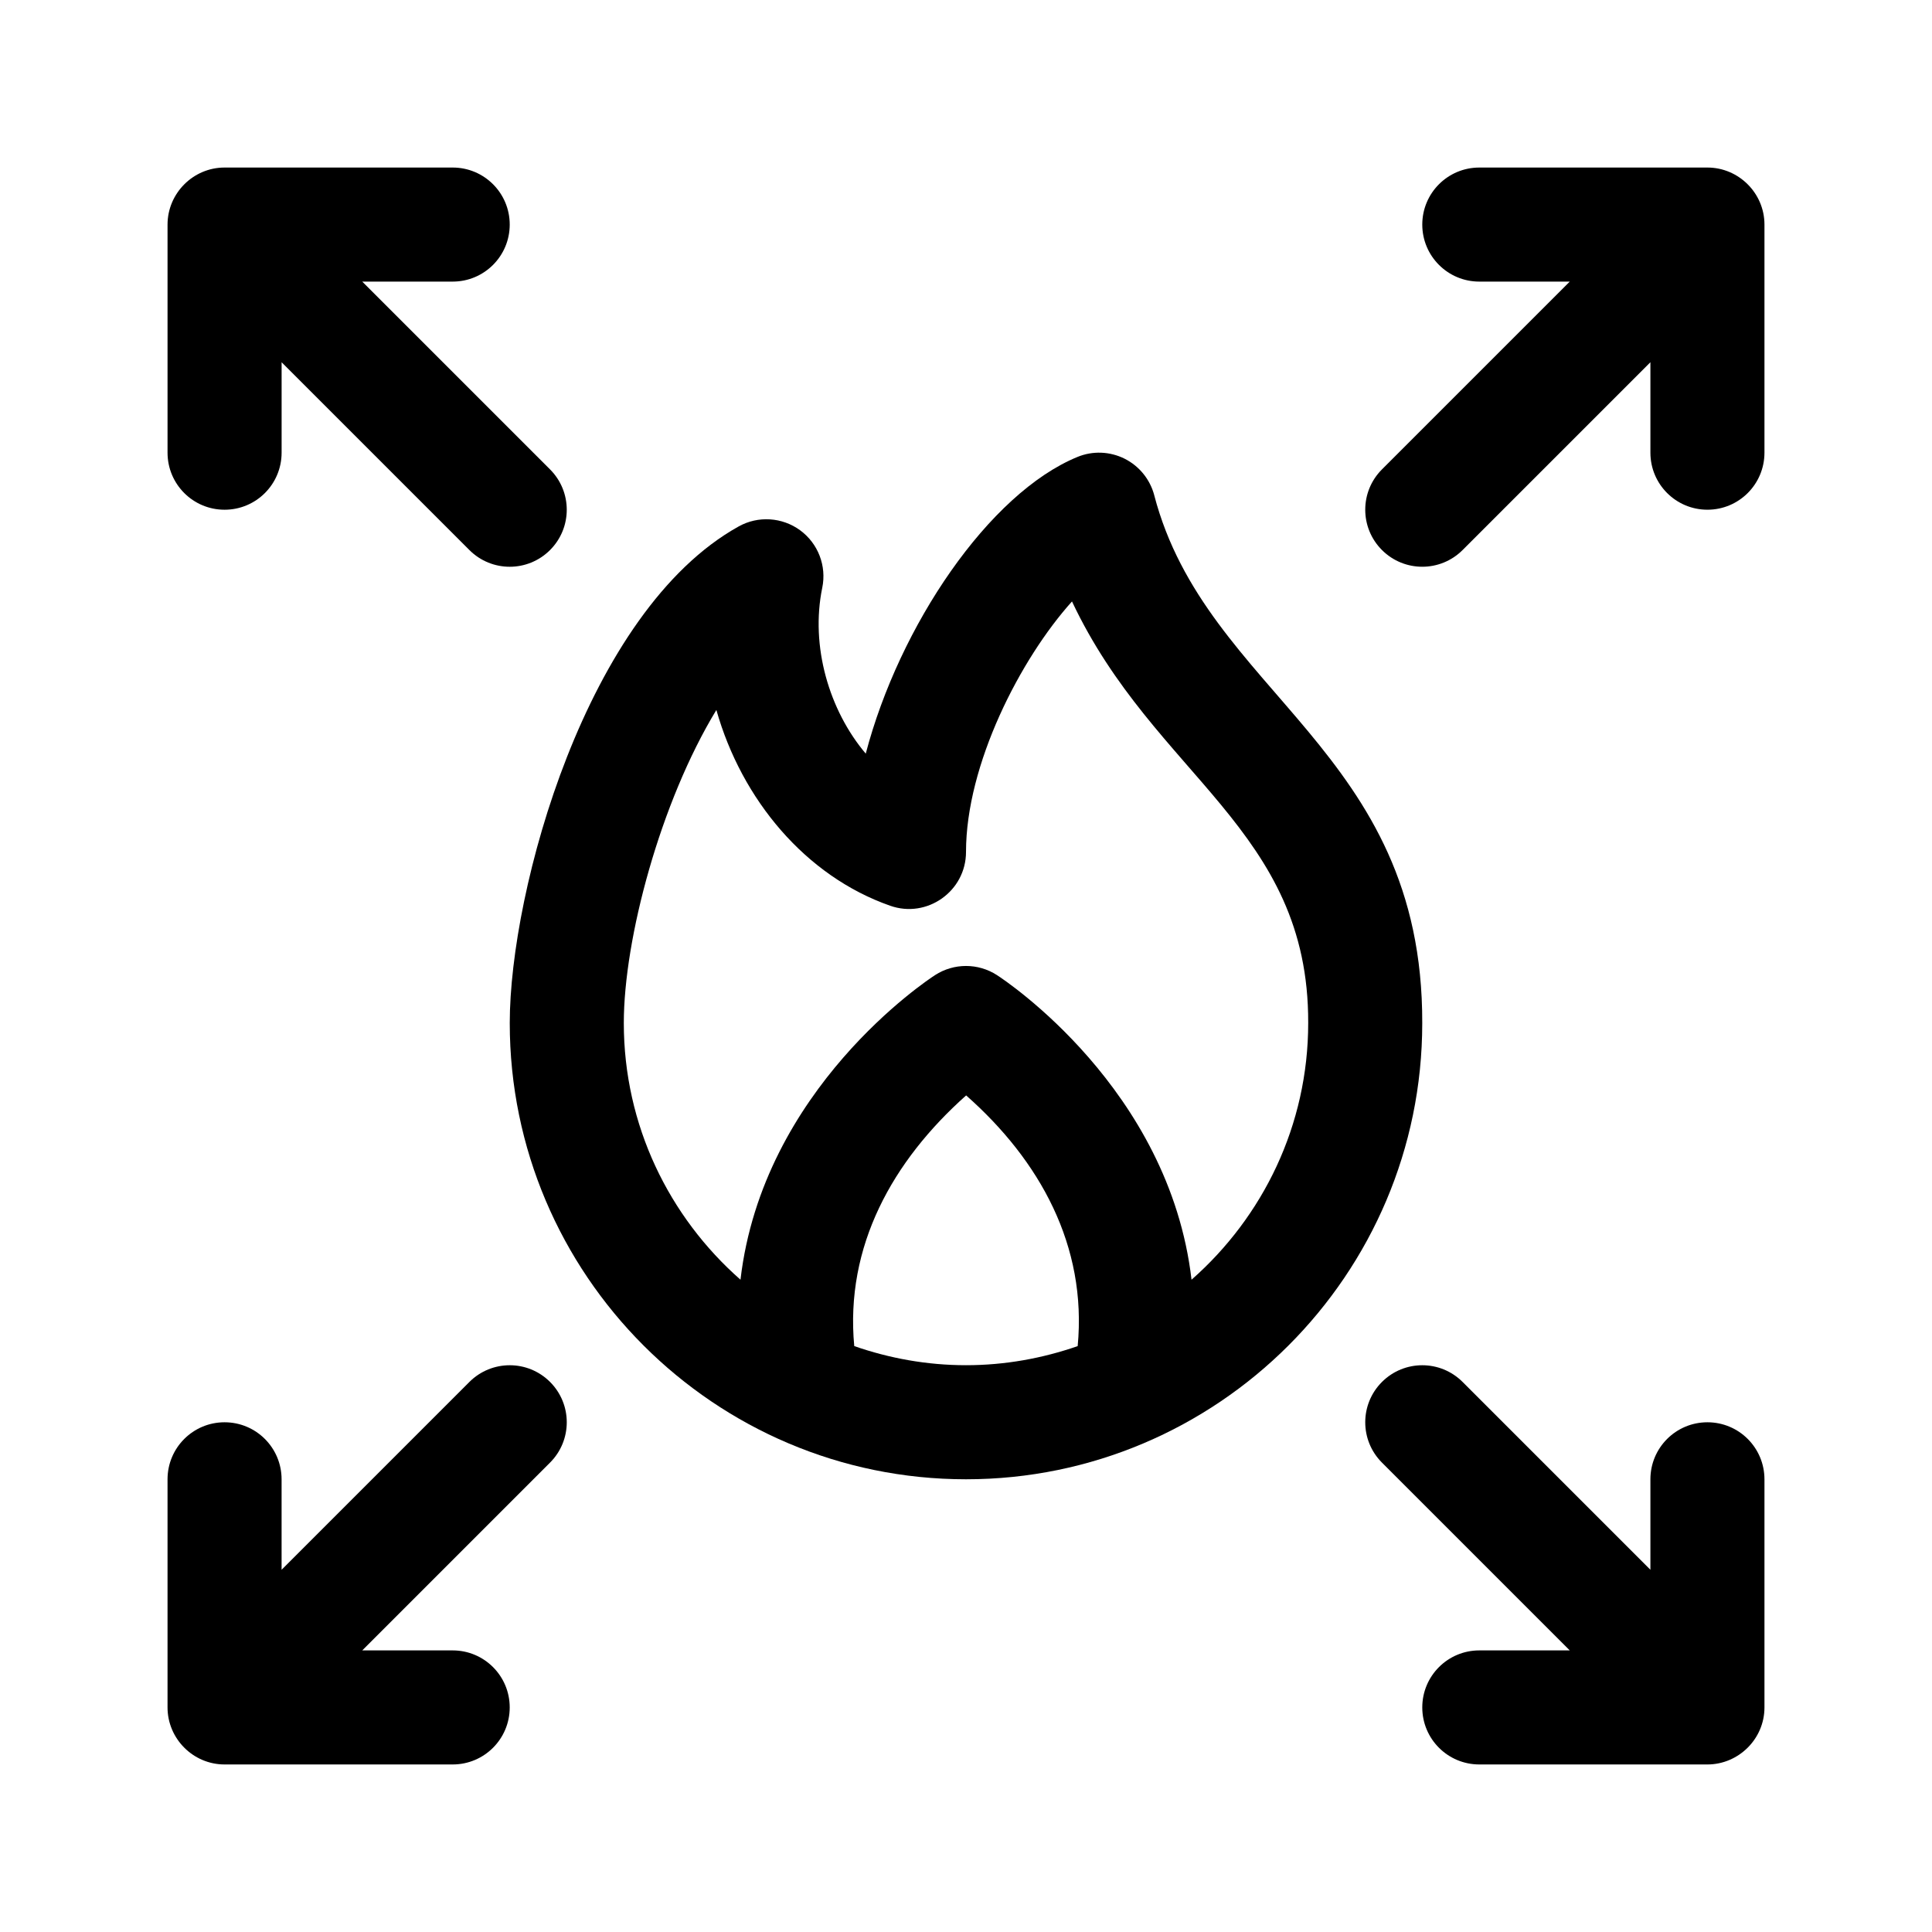 <?xml version="1.0" encoding="UTF-8"?>
<!-- Uploaded to: SVG Repo, www.svgrepo.com, Generator: SVG Repo Mixer Tools -->
<svg fill="#000000" width="800px" height="800px" version="1.1" viewBox="144 144 512 512" xmlns="http://www.w3.org/2000/svg">
 <g>
  <path d="m449.89 275.25c-1.109-4.211-3.984-7.75-7.879-9.699-3.91-1.941-8.457-2.117-12.488-0.449-23.422 9.621-47.203 44.727-56.09 78.621-9.699-11.461-14.715-28.457-11.527-43.961 1.195-5.785-1.094-11.734-5.859-15.23-4.75-3.477-11.129-3.894-16.277-1.027-40.402 22.441-60.68 96.469-60.68 131.61 0 66.668 54.246 120.91 120.91 120.91 66.652 0 120.9-54.215 120.91-120.87 0.199-72.539-57.23-87.121-71.027-139.91zm-79.504 225.48c-2.484-26.496 10.188-49.105 29.652-66.434 19.531 17.23 32.074 39.891 29.559 66.438-9.285 3.223-19.215 5.059-29.594 5.059s-20.32-1.836-29.617-5.062zm89.383-17.594c-5.894-50.629-49.578-79.445-51.574-80.73-4.988-3.219-11.395-3.219-16.383 0-1.996 1.285-45.68 30.102-51.574 80.73-18.91-16.629-30.922-40.922-30.922-68.027 0-22.32 9.715-58.598 24.531-82.957 6.715 23.738 23.617 44.012 46.039 51.871 9.777 3.465 20.117-3.832 20.117-14.258 0-23.145 14.379-51.141 28.086-66.375 21.875 46.426 62.746 60.281 62.598 111.67v0.047c0 27.105-12.012 51.398-30.918 68.027z"/>
  <path d="m611.6 536.03v60.457c0 8.422-6.953 15.113-15.113 15.113h-60.457c-8.352 0-15.113-6.762-15.113-15.113s6.762-15.113 15.113-15.113h23.973l-49.77-49.77c-5.906-5.906-5.906-15.469 0-21.371 5.906-5.906 15.469-5.906 21.371 0l49.77 49.77v-23.973c0-8.352 6.762-15.113 15.113-15.113s15.113 6.762 15.113 15.113z"/>
  <path d="m289.77 510.23c5.906 5.906 5.906 15.469 0 21.371l-49.77 49.773h23.969c8.352 0 15.113 6.762 15.113 15.113s-6.762 15.113-15.113 15.113h-60.457c-8.352 0-15.113-6.863-15.113-15.113v-60.457c0-8.352 6.762-15.113 15.113-15.113 8.352 0 15.113 6.762 15.113 15.113v23.973l49.77-49.77c5.91-5.906 15.473-5.906 21.375-0.004z"/>
  <path d="m611.6 203.51v60.457c0 8.348-6.762 15.113-15.113 15.113s-15.113-6.766-15.113-15.113v-23.973l-49.77 49.77c-5.906 5.906-15.469 5.906-21.371 0-5.906-5.906-5.906-15.469 0-21.371l49.77-49.766h-23.973c-8.352 0-15.113-6.766-15.113-15.113s6.762-15.113 15.113-15.113h60.457c8.246-0.004 15.113 6.762 15.113 15.109z"/>
  <path d="m188.4 263.97v-60.457c0-8.258 6.769-15.113 15.113-15.113h60.457c8.352 0 15.113 6.766 15.113 15.113 0 8.348-6.762 15.113-15.113 15.113h-23.973l49.77 49.77c5.906 5.906 5.906 15.469 0 21.371-5.906 5.906-15.469 5.906-21.371 0l-49.766-49.766v23.969c0 8.348-6.762 15.113-15.113 15.113-8.355 0.004-15.117-6.766-15.117-15.113z"/>
 </g>
</svg>